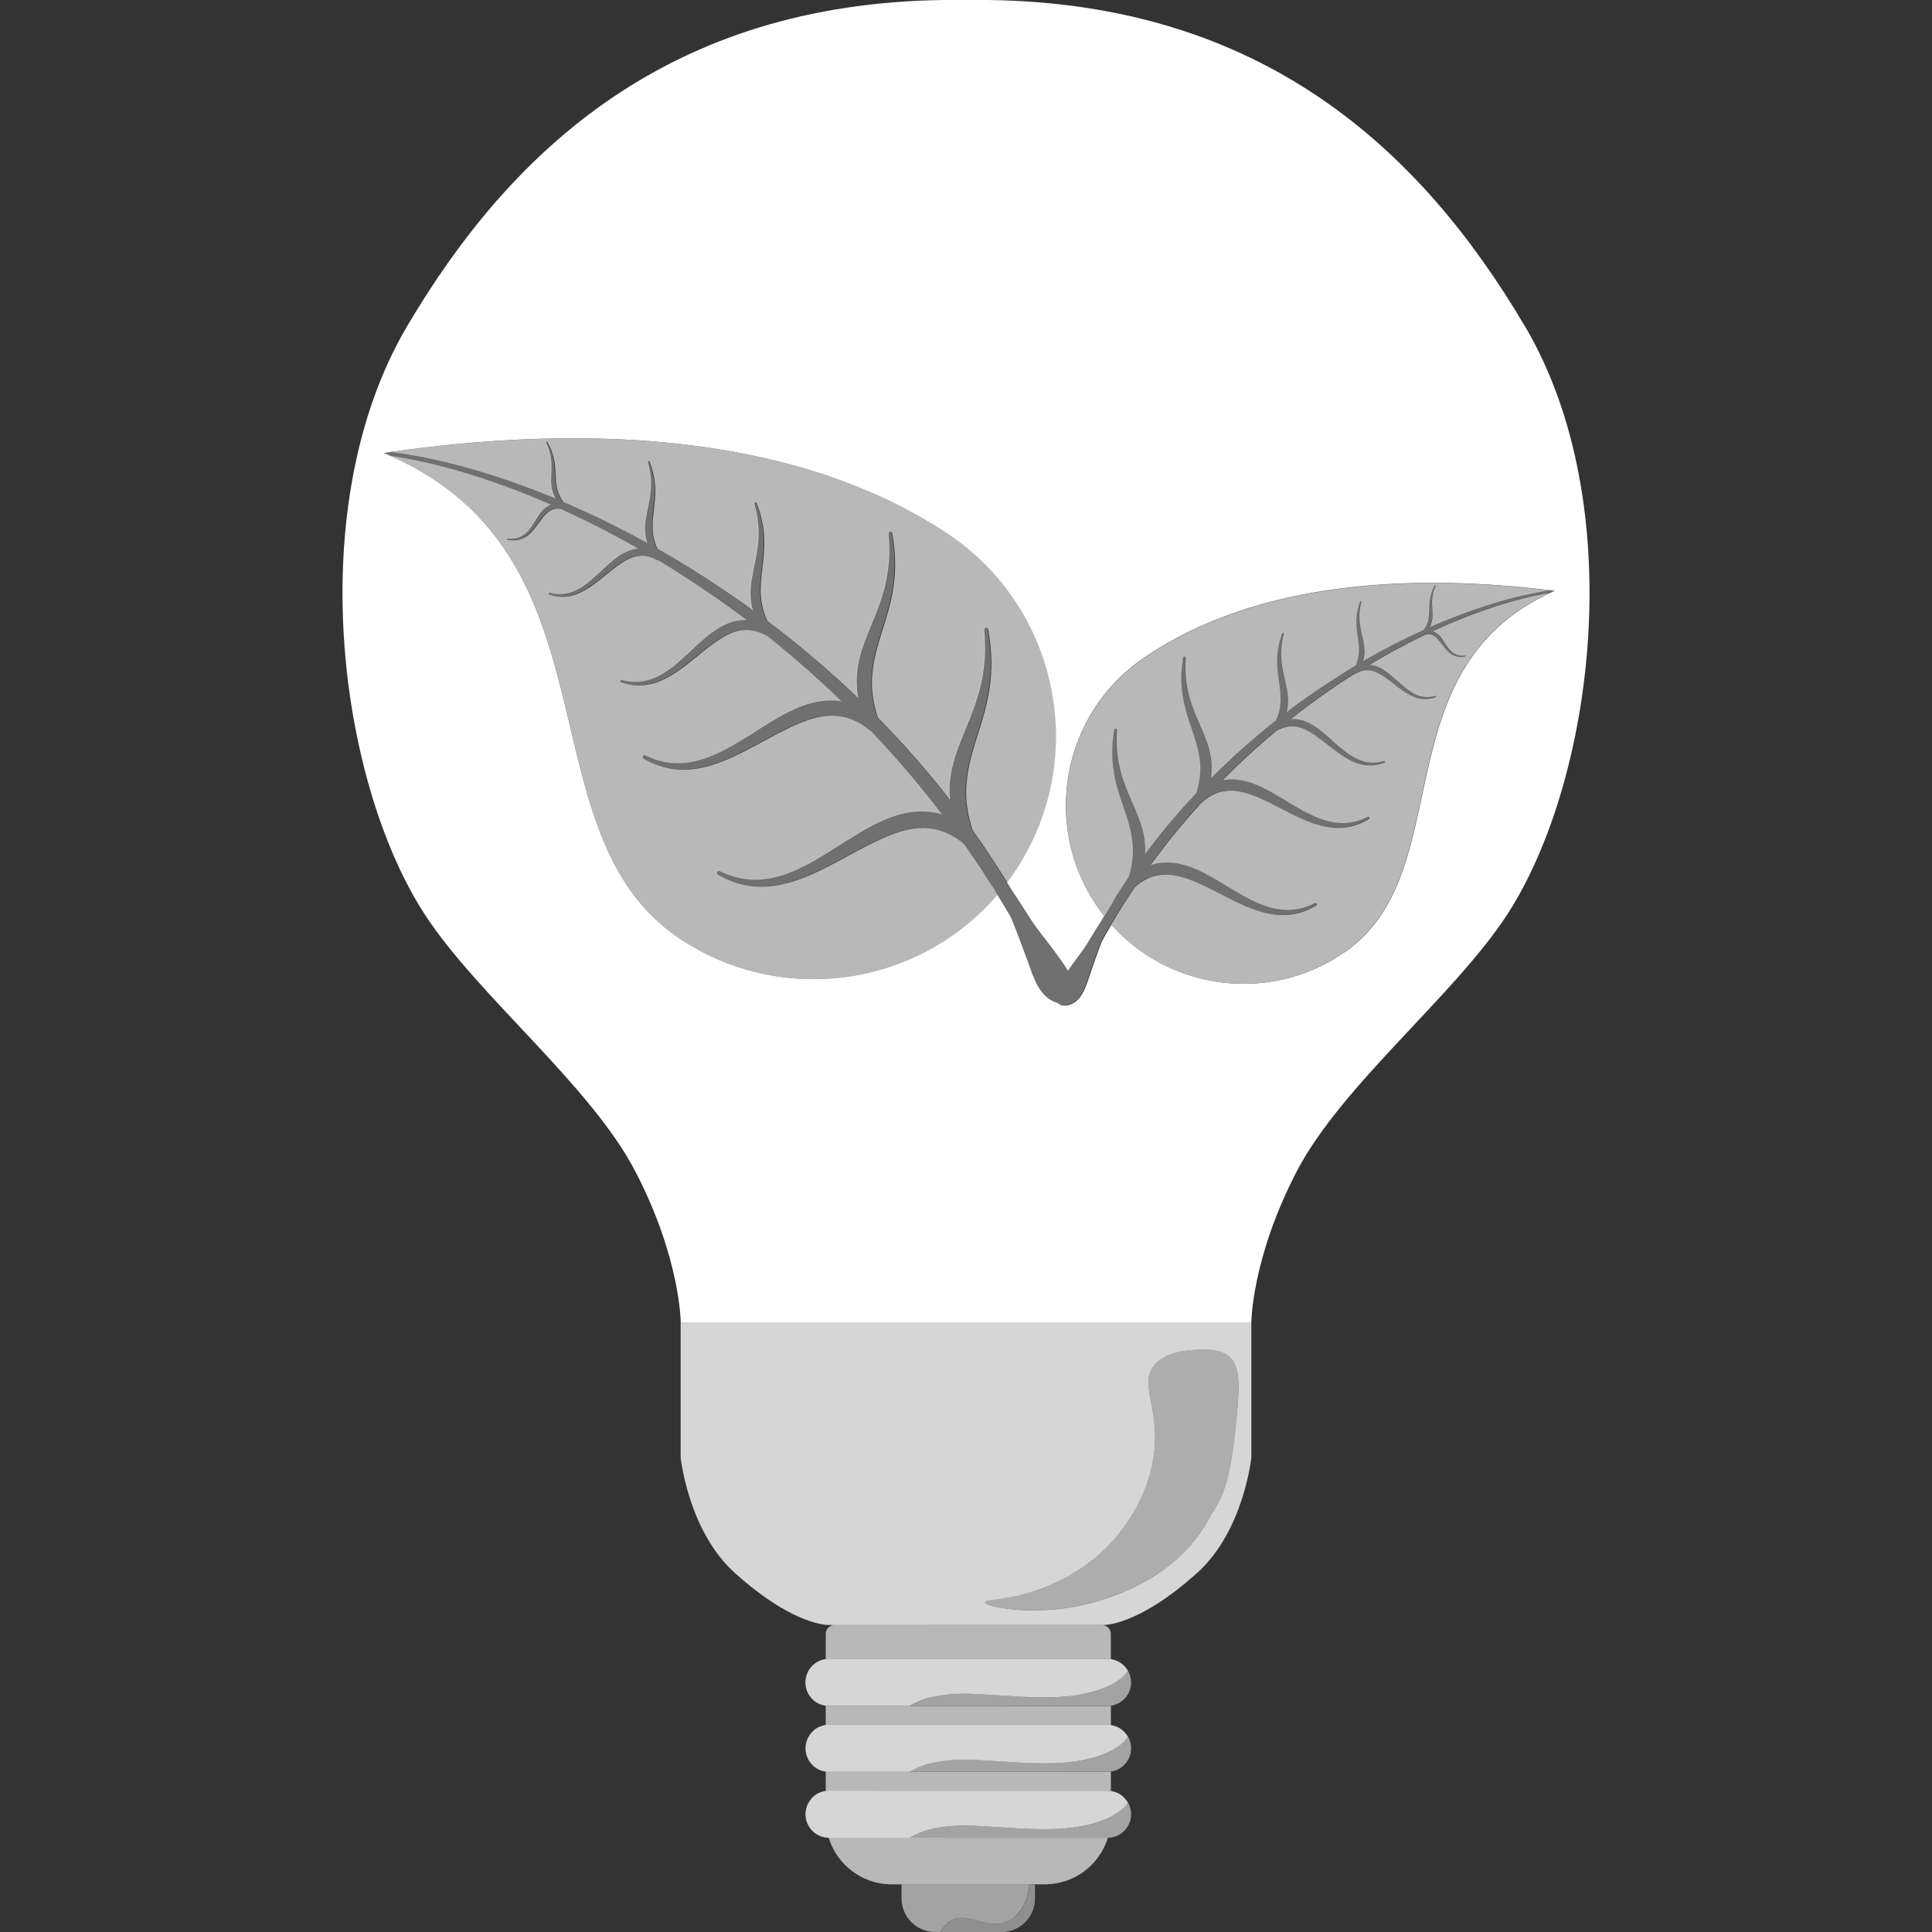 <svg viewBox="0 0 300 300" xmlns="http://www.w3.org/2000/svg"><rect x="0" y="0" width="300" height="300" fill="#333333" stroke="none"/><g fill="#fff"><path d="m 236.77 50.63 c -16.38 -27.74 -40.98 -50.09 -83.32 -50.63 h -6.91 c -42.33 .54 -66.94 22.89 -83.31 50.63 -16.38 27.74 -10.74 70.56 2.69 91.3 8.18 12.64 25.79 26.56 32.77 40.03 s 7.01 23.36 7.01 23.36 h 88.61 s .03 -9.9 7.01 -23.36 c 6.98 -13.47 24.59 -27.39 32.77 -40.03 13.42 -20.74 19.06 -63.56 2.69 -91.3 z m -28.03 97.26 c -11.55 7.98 -27.05 5.91 -36.17 -4.29 -.48 .83 -.97 1.65 -1.44 2.5 -.07 .17 -.14 .34 -.2 .5 -.56 1.45 -1.05 2.94 -1.57 4.4 -.54 1.51 -.99 3.54 -2.41 4.58 -.86 .63 -2.14 .83 -2.7 .14 -.48 -.12 -.96 -.33 -1.37 -.62 -1.97 -1.38 -2.65 -4.14 -3.42 -6.17 -.75 -1.98 -1.46 -3.99 -2.27 -5.95 -.09 -.23 -.19 -.45 -.29 -.68 -.66 -1.14 -1.35 -2.25 -2.03 -3.36 -12.13 14.16 -33.17 17.44 -49.15 6.92 -24.9 -16.4 -8.88 -59.12 -45.2 -75.12 -.31 -.14 -.61 -.27 -.93 -.4 .36 -.05 .71 -.1 1.07 -.16 27.79 -3.97 61.55 -3.73 86.34 12.6 17.35 11.43 22.19 34.84 10.8 52.24 -.46 .7 -.93 1.37 -1.42 2.03 .26 .42 .52 .83 .77 1.25 1.01 1.46 1.93 2.98 2.89 4.45 1.04 1.61 2.31 3.08 3.45 4.64 .7 .96 1.61 2.13 2.32 3.36 .2 -.29 .4 -.57 .58 -.82 .81 -1.16 1.72 -2.26 2.46 -3.46 .68 -1.1 1.33 -2.23 2.05 -3.31 .18 -.31 .37 -.62 .55 -.93 -.37 -.47 -.73 -.96 -1.08 -1.46 -8.64 -12.59 -5.46 -29.84 7.09 -38.51 17.93 -12.38 42.7 -13.09 63.15 -10.62 .26 .03 .53 .06 .79 .1 -.23 .1 -.45 .2 -.67 .31 -26.39 12.32 -13.96 43.4 -31.97 55.84 z"/><path d="m 150 205.31 h -44.31 v 21.01 s 1.18 11.41 8.4 17.91 c 9.34 8.41 14.68 8.1 14.68 8.1 h 42.46 s 5.34 .31 14.68 -8.1 c 7.23 -6.51 8.4 -17.91 8.4 -17.91 v -21.01 z m 24.27 32.15 c 1.16 -1.56 4.49 -6.15 5.02 -12.58 .56 -6.75 -2.41 -10.12 0 -12.94 1.76 -2.06 5.03 -2.26 6.27 -2.34 1.49 -.09 4.11 -.25 5.56 1.26 1.68 1.75 1.21 6.01 .83 9.89 -1.08 11.28 -2.7 12.24 -4.24 15.1 -4.86 9.03 -14.69 12 -17.2 12.76 -9.01 2.72 -17.53 .9 -17.56 .18 -.02 -.53 4.59 -.15 10.57 -2.88 1.94 -.88 6.83 -3.18 10.75 -8.45 z" opacity=".8"/><path d="m 152.86 135.75 c -.25 -.37 -.49 -.75 -.74 -1.12 -.8 -1.2 -1.62 -2.38 -2.44 -3.55 -.16 -.08 -.31 -.21 -.42 -.36 -2.26 -1.72 -4.44 -2.27 -6.6 -2.14 -1.58 .1 -3.14 .56 -4.73 1.21 -2.31 .94 -4.65 2.24 -7.03 3.53 -6.16 3.35 -12.56 6.48 -19.44 2.5 -.15 -.08 -.2 -.26 -.13 -.41 s .26 -.21 .41 -.13 c 6.75 3.29 12.53 -.19 18.13 -3.73 2.38 -1.5 4.72 -3.03 7.08 -4.09 1.84 -.82 3.71 -1.36 5.58 -1.45 1.25 -.06 2.5 .08 3.76 .47 -.29 -.38 -.58 -.75 -.87 -1.12 -3.27 -4.2 -6.69 -8.16 -10.21 -11.86 -.21 -.07 -.39 -.21 -.52 -.39 -2.08 -1.58 -4.08 -2.09 -6.07 -1.97 -1.45 .09 -2.89 .52 -4.35 1.11 -2.12 .86 -4.28 2.06 -6.47 3.25 -5.67 3.08 -11.55 5.96 -17.88 2.3 -.14 -.07 -.19 -.24 -.12 -.38 s .24 -.19 .38 -.12 c 6.2 3.02 11.52 -.18 16.67 -3.43 2.19 -1.38 4.34 -2.79 6.51 -3.76 1.7 -.76 3.41 -1.25 5.13 -1.33 .72 -.03 1.44 0 2.17 .12 -3.06 -2.97 -6.18 -5.76 -9.34 -8.37 -.74 -.61 -1.48 -1.21 -2.22 -1.8 -.15 -.02 -.29 -.09 -.4 -.2 -1.56 -.78 -2.94 -.87 -4.24 -.54 -.95 .24 -1.84 .7 -2.72 1.27 -1.29 .83 -2.56 1.89 -3.85 2.94 -3.35 2.73 -6.87 5.36 -11.48 3.73 -.1 -.03 -.15 -.14 -.12 -.23 .03 -.1 .14 -.15 .23 -.12 4.45 1.22 7.56 -1.55 10.54 -4.33 1.27 -1.18 2.51 -2.38 3.82 -3.28 1.02 -.71 2.09 -1.25 3.21 -1.51 .6 -.14 1.21 -.21 1.84 -.18 -4.58 -3.46 -9.2 -6.56 -13.76 -9.31 -.15 .01 -.3 -.04 -.41 -.15 -1.16 -.58 -2.18 -.64 -3.14 -.4 -.7 .18 -1.36 .52 -2.02 .94 -.96 .62 -1.9 1.4 -2.85 2.18 -2.48 2.02 -5.08 3.97 -8.5 2.76 -.07 -.02 -.11 -.1 -.09 -.17 s .1 -.11 .17 -.09 c 3.3 .9 5.6 -1.15 7.81 -3.2 .94 -.88 1.86 -1.76 2.83 -2.43 .76 -.53 1.55 -.92 2.38 -1.12 .24 -.06 .49 -.1 .74 -.12 -4.1 -2.33 -8.14 -4.39 -12.06 -6.16 -.45 -.06 -.83 -.02 -1.17 .09 -.41 .13 -.74 .37 -1.04 .67 -.47 .46 -.89 1.06 -1.32 1.65 -1.05 1.44 -2.23 2.85 -4.72 2.4 -.05 -.01 -.09 -.06 -.08 -.11 s .06 -.09 .11 -.08 c 2.32 .22 3.29 -1.18 4.16 -2.58 .41 -.66 .8 -1.33 1.28 -1.84 .37 -.39 .79 -.69 1.29 -.86 -9.33 -4.08 -17.96 -6.59 -25.01 -7.6 36.32 16 20.3 58.71 45.2 75.12 15.97 10.52 37.02 7.25 49.15 -6.92 -.2 -.32 -.39 -.65 -.59 -.97 -.47 -.74 -.95 -1.48 -1.43 -2.21 z" opacity=".65"/><path d="m 85.68 75.91 c -.14 -.76 -.11 -1.5 -.08 -2.28 .05 -1.43 .13 -2.97 -.81 -4.94 -.03 -.05 -.01 -.11 .04 -.13 .05 -.03 .11 -.01 .13 .04 1.16 1.95 1.24 3.55 1.3 5.03 .03 .73 .07 1.42 .22 2.12 .1 .45 .24 .9 .49 1.37 .14 .28 .32 .56 .53 .85 3.14 1.34 6.35 2.86 9.61 4.55 1.13 .58 2.26 1.19 3.39 1.81 -.23 -.73 -.34 -1.42 -.35 -2.1 -.02 -1.1 .2 -2.15 .43 -3.25 .41 -2.01 .89 -4.17 .02 -7.19 -.03 -.07 .01 -.15 .09 -.18 .07 -.03 .15 .02 .18 .09 1.18 3.04 .92 5.32 .66 7.43 -.13 1.04 -.24 2.03 -.19 3.06 .03 .66 .13 1.33 .37 2.06 .1 .31 .22 .63 .37 .96 3.34 1.89 6.71 3.98 10.07 6.25 1.58 1.06 3.17 2.15 4.74 3.3 -.23 -.83 -.34 -1.63 -.35 -2.42 -.03 -1.49 .27 -2.91 .57 -4.39 .56 -2.71 1.2 -5.63 .02 -9.71 -.03 -.1 .02 -.2 .12 -.24 .1 -.03 .2 .02 .24 .12 1.6 4.1 1.24 7.18 .89 10.03 -.17 1.4 -.32 2.74 -.25 4.13 .04 .89 .17 1.8 .49 2.77 .14 .44 .32 .9 .54 1.37 1.14 .86 2.27 1.74 3.4 2.64 3.62 2.89 7.2 6 10.69 9.35 -.01 -.04 -.01 -.08 -.02 -.13 -.28 -1.76 -.26 -3.38 -.01 -4.9 .37 -2.19 1.2 -4.2 2.05 -6.28 1.57 -3.82 3.3 -7.93 2.7 -14.24 -.02 -.15 .09 -.29 .24 -.32 .15 -.02 .29 .09 .32 .24 1.21 6.47 -.17 10.88 -1.47 14.97 -.64 2.01 -1.23 3.93 -1.51 5.99 -.18 1.32 -.24 2.69 -.04 4.21 .14 1.08 .39 2.24 .8 3.49 3.81 3.86 7.49 8.02 10.98 12.48 l .21 .26 c -.12 -1.42 -.06 -2.75 .16 -4.03 .4 -2.39 1.3 -4.56 2.23 -6.84 1.7 -4.16 3.59 -8.62 2.94 -15.49 -.02 -.17 .09 -.32 .26 -.34 s .32 .09 .34 .26 c 1.32 7.03 -.18 11.84 -1.59 16.28 -.7 2.19 -1.33 4.27 -1.64 6.51 -.2 1.43 -.26 2.93 -.05 4.58 .15 1.18 .42 2.43 .87 3.79 .89 1.25 1.77 2.52 2.63 3.82 .28 .43 .56 .87 .84 1.3 .48 .74 .96 1.47 1.43 2.22 .17 .27 .34 .55 .51 .82 .49 -.66 .97 -1.33 1.42 -2.03 11.39 -17.41 6.56 -40.82 -10.8 -52.24 -24.79 -16.33 -58.55 -16.57 -86.34 -12.6 7.18 .9 15.99 3.27 25.55 7.24 -.28 -.51 -.45 -1.01 -.54 -1.52 z" opacity=".65"/><path d="m 172.82 139.96 c .2 -.32 .39 -.64 .58 -.95 .61 -.96 1.23 -1.91 1.87 -2.85 .31 -1 .49 -1.93 .58 -2.8 .13 -1.22 .06 -2.31 -.11 -3.36 -.26 -1.64 -.76 -3.16 -1.31 -4.75 -1.11 -3.24 -2.28 -6.74 -1.43 -11.92 .02 -.12 .13 -.21 .25 -.2 s .21 .13 .19 .25 c -.37 5.05 1.09 8.29 2.4 11.32 .72 1.65 1.42 3.23 1.75 4.98 .18 .93 .25 1.91 .18 2.96 l .15 -.2 c 2.49 -3.33 5.13 -6.44 7.86 -9.33 .28 -.93 .45 -1.78 .54 -2.57 .12 -1.12 .06 -2.13 -.1 -3.09 -.24 -1.51 -.7 -2.91 -1.2 -4.37 -1.02 -2.98 -2.1 -6.2 -1.31 -10.96 .01 -.11 .12 -.19 .23 -.18 s .19 .12 .18 .23 c -.34 4.64 1 7.62 2.21 10.41 .66 1.52 1.3 2.97 1.61 4.58 .21 1.12 .26 2.3 .07 3.6 0 .03 -.01 .06 -.01 .09 2.51 -2.51 5.09 -4.85 7.69 -7.03 .81 -.68 1.63 -1.34 2.45 -1.99 .15 -.35 .28 -.69 .38 -1.02 .22 -.72 .3 -1.39 .32 -2.04 .03 -1.02 -.1 -2 -.25 -3.02 -.3 -2.09 -.62 -4.34 .49 -7.38 .02 -.07 .1 -.11 .17 -.09 s .11 .1 .09 .17 c -.8 3.01 -.28 5.14 .17 7.12 .25 1.08 .49 2.12 .49 3.21 0 .58 -.07 1.17 -.22 1.78 1.68 -1.28 3.37 -2.49 5.06 -3.63 .1 -.07 .21 -.14 .31 -.21 .11 -.08 .22 -.14 .34 -.22 1.68 -1.12 3.35 -2.19 5.02 -3.18 .11 -.24 .19 -.48 .26 -.71 .16 -.53 .22 -1.03 .24 -1.51 .02 -.76 -.08 -1.48 -.19 -2.24 -.22 -1.55 -.46 -3.21 .36 -5.46 .02 -.05 .07 -.08 .13 -.07 .05 .02 .08 .07 .07 .13 -.59 2.23 -.21 3.81 .13 5.27 .18 .8 .36 1.57 .36 2.38 0 .5 -.07 1.01 -.23 1.55 3.2 -1.86 6.37 -3.48 9.44 -4.87 .15 -.22 .27 -.43 .38 -.63 .17 -.35 .27 -.68 .33 -1.01 .1 -.52 .12 -1.02 .13 -1.56 .02 -1.09 .06 -2.26 .87 -3.71 .02 -.04 .06 -.05 .1 -.03 s .05 .06 .03 .1 c -.66 1.46 -.58 2.59 -.52 3.64 .03 .57 .07 1.12 -.02 1.68 -.06 .37 -.18 .74 -.38 1.12 6.95 -3.07 13.38 -4.95 18.63 -5.72 -20.45 -2.47 -45.22 -1.76 -63.15 10.62 -12.55 8.66 -15.73 25.92 -7.09 38.51 .35 .5 .7 .99 1.08 1.46 .12 -.2 .24 -.41 .36 -.61 .34 -.56 .68 -1.11 1.03 -1.67 z" opacity=".65"/><path d="m 223.44 98.63 c .36 .37 .66 .85 .97 1.33 .66 1.01 1.39 2.02 3.09 1.82 .04 -.01 .08 .02 .08 .06 .01 .04 -.02 .08 -.06 .08 -1.82 .37 -2.7 -.65 -3.5 -1.69 -.33 -.43 -.64 -.85 -.99 -1.19 -.23 -.22 -.48 -.39 -.78 -.48 -.25 -.08 -.53 -.1 -.86 -.05 -2.85 1.37 -5.79 2.93 -8.75 4.71 .18 .01 .37 .04 .54 .08 .61 .13 1.2 .41 1.76 .78 .72 .48 1.41 1.11 2.11 1.74 1.66 1.48 3.37 2.94 5.78 2.23 .05 -.02 .11 .01 .13 .06 s -.01 .11 -.06 .13 c -2.49 .94 -4.43 -.45 -6.28 -1.89 -.72 -.56 -1.42 -1.12 -2.13 -1.55 -.49 -.3 -.98 -.54 -1.5 -.66 -.71 -.16 -1.46 -.1 -2.3 .34 -.08 .08 -.19 .12 -.3 .11 -3.31 2.09 -6.65 4.44 -9.95 7.05 .46 -.03 .92 .01 1.36 .11 .83 .18 1.62 .56 2.38 1.06 .98 .65 1.91 1.5 2.85 2.35 2.24 1.99 4.56 3.97 7.81 3.01 .07 -.02 .15 .02 .17 .09 s -.02 .15 -.09 .17 c -3.36 1.27 -5.98 -.61 -8.48 -2.56 -.97 -.75 -1.91 -1.51 -2.87 -2.1 -.66 -.41 -1.32 -.73 -2.02 -.89 -.95 -.22 -1.97 -.14 -3.1 .47 -.08 .08 -.18 .13 -.29 .15 -.54 .45 -1.07 .9 -1.6 1.36 -2.28 1.97 -4.52 4.06 -6.72 6.29 .53 -.1 1.06 -.14 1.59 -.13 1.26 .03 2.53 .37 3.78 .9 1.61 .68 3.21 1.68 4.84 2.66 3.83 2.3 7.78 4.57 12.28 2.25 .1 -.06 .22 -.02 .28 .08 s .02 .22 -.08 .28 c -4.58 2.79 -8.95 .77 -13.15 -1.4 -1.62 -.84 -3.22 -1.68 -4.8 -2.28 -1.08 -.41 -2.14 -.7 -3.21 -.74 -1.46 -.06 -2.92 .35 -4.42 1.54 -.09 .14 -.22 .24 -.37 .3 -2.52 2.78 -4.97 5.73 -7.3 8.87 -.21 .28 -.41 .56 -.62 .84 .92 -.31 1.83 -.43 2.75 -.4 1.37 .04 2.75 .4 4.11 .97 1.75 .74 3.49 1.82 5.26 2.89 4.16 2.51 8.46 4.97 13.36 2.44 .11 -.06 .24 -.02 .3 .09 s .02 .24 -.09 .3 c -4.98 3.03 -9.73 .84 -14.31 -1.52 -1.77 -.91 -3.51 -1.83 -5.22 -2.48 -1.17 -.45 -2.33 -.76 -3.49 -.81 -1.59 -.06 -3.18 .38 -4.81 1.68 -.08 .12 -.18 .21 -.3 .27 -.59 .87 -1.16 1.75 -1.73 2.64 -.18 .28 -.35 .56 -.52 .83 -.34 .55 -.68 1.1 -1.01 1.65 -.14 .24 -.28 .48 -.41 .72 9.13 10.2 24.62 12.27 36.17 4.29 18.01 -12.43 5.58 -43.52 31.97 -55.84 -5.16 .86 -11.44 2.83 -18.23 5.97 .37 .12 .68 .33 .96 .61 z" opacity=".65"/><path d="m 241.39 91.74 c -.26 -.03 -.52 -.07 -.79 -.1 -5.25 .77 -11.68 2.65 -18.63 5.72 .2 -.38 .31 -.75 .38 -1.12 .09 -.56 .06 -1.11 .02 -1.68 -.06 -1.05 -.14 -2.17 .52 -3.64 .02 -.04 0 -.08 -.03 -.1 -.04 -.02 -.08 0 -.1 .03 -.82 1.45 -.85 2.62 -.87 3.71 -.01 .53 -.03 1.04 -.13 1.56 -.06 .33 -.16 .67 -.33 1.01 -.1 .2 -.22 .41 -.38 .63 -3.07 1.39 -6.23 3.02 -9.44 4.87 .16 -.54 .23 -1.05 .23 -1.55 0 -.81 -.18 -1.58 -.36 -2.38 -.34 -1.47 -.72 -3.04 -.13 -5.27 .02 -.05 -.01 -.11 -.07 -.13 -.05 -.02 -.11 .01 -.13 .07 -.82 2.25 -.59 3.92 -.36 5.46 .11 .76 .21 1.48 .19 2.24 -.01 .48 -.07 .98 -.24 1.51 -.07 .23 -.15 .46 -.26 .71 -1.67 .99 -3.34 2.06 -5.02 3.18 -.11 .08 -.22 .14 -.34 .22 -.1 .07 -.21 .14 -.31 .21 -1.69 1.15 -3.38 2.35 -5.06 3.63 .15 -.61 .22 -1.2 .22 -1.78 0 -1.09 -.24 -2.13 -.49 -3.21 -.45 -1.98 -.97 -4.11 -.17 -7.12 .02 -.07 -.02 -.15 -.09 -.17 s -.15 .02 -.17 .09 c -1.11 3.04 -.79 5.29 -.49 7.38 .15 1.02 .28 2 .25 3.02 -.02 .65 -.1 1.32 -.32 2.04 -.1 .33 -.22 .67 -.38 1.02 -.82 .65 -1.64 1.31 -2.45 1.99 -2.61 2.18 -5.18 4.52 -7.69 7.03 .01 -.03 .01 -.06 .01 -.09 .18 -1.3 .14 -2.48 -.07 -3.6 -.31 -1.6 -.95 -3.06 -1.61 -4.58 -1.21 -2.78 -2.55 -5.76 -2.21 -10.41 .01 -.11 -.07 -.22 -.18 -.23 s -.21 .07 -.23 .18 c -.79 4.76 .3 7.98 1.31 10.96 .5 1.46 .96 2.86 1.2 4.37 .15 .96 .22 1.97 .1 3.09 -.09 .8 -.25 1.65 -.54 2.57 -2.73 2.9 -5.37 6 -7.86 9.33 l -.15 .2 c .07 -1.04 0 -2.02 -.18 -2.96 -.33 -1.75 -1.03 -3.33 -1.75 -4.98 -1.32 -3.02 -2.77 -6.27 -2.4 -11.32 .01 -.12 -.07 -.23 -.19 -.25 s -.23 .07 -.25 .2 c -.85 5.18 .32 8.68 1.43 11.92 .54 1.59 1.05 3.11 1.31 4.75 .17 1.05 .24 2.14 .11 3.36 -.09 .87 -.27 1.79 -.58 2.8 -.64 .93 -1.26 1.88 -1.87 2.85 -.2 .31 -.39 .63 -.58 .95 -.34 .55 -.69 1.1 -1.03 1.67 -.12 .2 -.24 .41 -.36 .61 -.18 .31 -.37 .62 -.55 .93 -.72 1.09 -1.37 2.22 -2.05 3.31 -.74 1.2 -1.65 2.3 -2.46 3.46 -.18 .25 -.37 .53 -.58 .82 -.71 -1.23 -1.62 -2.4 -2.32 -3.36 -1.13 -1.56 -2.4 -3.03 -3.45 -4.64 -.95 -1.47 -1.87 -2.99 -2.89 -4.45 -.26 -.42 -.52 -.83 -.77 -1.25 -.17 -.27 -.34 -.55 -.51 -.82 -.47 -.75 -.95 -1.48 -1.43 -2.22 -.28 -.43 -.55 -.87 -.84 -1.3 -.86 -1.29 -1.73 -2.57 -2.63 -3.82 -.45 -1.36 -.72 -2.62 -.87 -3.79 -.22 -1.65 -.15 -3.15 .05 -4.58 .31 -2.24 .95 -4.33 1.64 -6.51 1.41 -4.45 2.91 -9.25 1.59 -16.28 -.02 -.17 -.18 -.28 -.34 -.26 -.17 .02 -.28 .18 -.26 .34 .65 6.86 -1.24 11.33 -2.94 15.49 -.93 2.27 -1.83 4.45 -2.23 6.84 -.21 1.28 -.28 2.61 -.16 4.03 l -.21 -.26 c -3.49 -4.46 -7.17 -8.62 -10.98 -12.48 -.42 -1.25 -.66 -2.41 -.8 -3.49 -.2 -1.52 -.14 -2.89 .04 -4.21 .28 -2.06 .87 -3.98 1.51 -5.99 1.3 -4.09 2.68 -8.51 1.47 -14.97 -.02 -.15 -.16 -.26 -.32 -.24 -.15 .02 -.26 .16 -.24 .32 .6 6.31 -1.14 10.42 -2.7 14.24 -.86 2.09 -1.69 4.09 -2.05 6.28 -.26 1.53 -.28 3.14 .01 4.9 .01 .04 .01 .08 .02 .13 -3.49 -3.35 -7.07 -6.46 -10.69 -9.35 -1.13 -.9 -2.26 -1.78 -3.4 -2.64 -.22 -.47 -.4 -.93 -.54 -1.37 -.32 -.98 -.45 -1.89 -.49 -2.77 -.07 -1.39 .08 -2.73 .25 -4.13 .35 -2.85 .71 -5.93 -.89 -10.03 -.03 -.1 -.14 -.15 -.24 -.12 s -.15 .14 -.12 .24 c 1.18 4.08 .54 7 -.02 9.71 -.31 1.48 -.6 2.9 -.57 4.39 .02 .78 .12 1.59 .35 2.42 -1.58 -1.15 -3.16 -2.24 -4.74 -3.3 -3.37 -2.26 -6.74 -4.36 -10.07 -6.25 -.15 -.33 -.27 -.65 -.37 -.96 -.24 -.72 -.33 -1.4 -.37 -2.06 -.05 -1.03 .06 -2.02 .19 -3.06 .26 -2.11 .53 -4.39 -.66 -7.43 -.03 -.07 -.1 -.11 -.18 -.09 -.07 .03 -.11 .1 -.09 .18 .87 3.02 .4 5.18 -.02 7.19 -.23 1.1 -.45 2.15 -.43 3.25 .01 .68 .12 1.37 .35 2.1 -1.14 -.63 -2.27 -1.23 -3.39 -1.81 -3.26 -1.69 -6.47 -3.2 -9.61 -4.55 -.21 -.29 -.39 -.57 -.53 -.85 -.24 -.47 -.39 -.92 -.49 -1.37 -.15 -.7 -.19 -1.39 -.22 -2.12 -.06 -1.48 -.14 -3.08 -1.3 -5.03 -.03 -.05 -.08 -.06 -.13 -.04 -.05 .03 -.06 .08 -.04 .13 .94 1.97 .87 3.51 .81 4.94 -.03 .78 -.06 1.53 .08 2.28 .09 .5 .27 1 .54 1.52 -9.56 -3.97 -18.37 -6.34 -25.55 -7.24 -.36 .05 -.71 .1 -1.07 .16 .31 .13 .62 .26 .93 .4 7.05 1.01 15.67 3.51 25.01 7.6 -.5 .17 -.92 .47 -1.29 .86 -.49 .52 -.87 1.18 -1.28 1.84 -.87 1.4 -1.83 2.8 -4.16 2.58 -.05 -.01 -.1 .03 -.11 .08 s .03 .1 .08 .11 c 2.49 .45 3.67 -.96 4.72 -2.4 .43 -.59 .84 -1.18 1.32 -1.65 .31 -.3 .64 -.54 1.04 -.67 .34 -.11 .72 -.15 1.17 -.09 3.93 1.77 7.97 3.83 12.06 6.16 -.25 .02 -.5 .06 -.74 .12 -.83 .2 -1.62 .6 -2.38 1.12 -.97 .67 -1.89 1.56 -2.83 2.43 -2.21 2.06 -4.51 4.11 -7.81 3.2 -.07 -.02 -.15 .02 -.17 .09 s .02 .15 .09 .17 c 3.42 1.2 6.02 -.74 8.5 -2.76 .96 -.78 1.9 -1.56 2.85 -2.18 .66 -.42 1.32 -.76 2.02 -.94 .96 -.24 1.98 -.18 3.14 .4 .11 .11 .26 .16 .41 .15 4.57 2.75 9.19 5.85 13.76 9.31 -.63 -.03 -1.25 .04 -1.84 .18 -1.12 .27 -2.19 .8 -3.21 1.51 -1.31 .91 -2.55 2.1 -3.82 3.28 -2.99 2.78 -6.09 5.54 -10.54 4.33 -.1 -.03 -.2 .03 -.23 .12 -.03 .1 .02 .2 .12 .23 4.61 1.63 8.13 -1 11.48 -3.73 1.29 -1.05 2.56 -2.11 3.85 -2.94 .89 -.57 1.78 -1.03 2.72 -1.27 1.29 -.33 2.67 -.24 4.24 .54 .11 .11 .25 .18 .4 .2 .74 .59 1.48 1.19 2.22 1.8 3.16 2.61 6.28 5.4 9.34 8.37 -.72 -.12 -1.45 -.16 -2.17 -.12 -1.72 .08 -3.43 .57 -5.13 1.33 -2.17 .97 -4.32 2.38 -6.51 3.76 -5.15 3.25 -10.47 6.45 -16.67 3.43 -.14 -.07 -.31 -.02 -.38 .12 s -.02 .31 .12 .38 c 6.32 3.66 12.21 .78 17.88 -2.3 2.19 -1.19 4.34 -2.38 6.47 -3.25 1.46 -.59 2.9 -1.02 4.35 -1.11 1.99 -.12 3.99 .39 6.07 1.97 .13 .19 .31 .32 .52 .39 3.52 3.71 6.93 7.66 10.21 11.86 .29 .37 .58 .75 .87 1.12 -1.26 -.39 -2.51 -.53 -3.76 -.47 -1.87 .09 -3.73 .63 -5.58 1.45 -2.37 1.06 -4.7 2.59 -7.08 4.09 -5.6 3.54 -11.38 7.01 -18.13 3.73 -.15 -.08 -.33 -.02 -.41 .13 s -.02 .33 .13 .41 c 6.88 3.99 13.28 .85 19.44 -2.5 2.38 -1.29 4.72 -2.59 7.03 -3.53 1.59 -.64 3.15 -1.11 4.73 -1.21 2.16 -.13 4.34 .42 6.6 2.14 .11 .16 .25 .28 .42 .36 .83 1.16 1.64 2.35 2.44 3.55 .25 .37 .49 .75 .74 1.12 .37 .57 .75 1.13 1.12 1.7 .11 .17 .2 .34 .31 .51 .2 .32 .39 .65 .59 .97 .68 1.11 1.37 2.22 2.03 3.36 .1 .23 .19 .45 .29 .68 .81 1.96 1.51 3.97 2.27 5.95 .78 2.04 1.45 4.79 3.42 6.17 .41 .29 .89 .5 1.37 .62 .56 .69 1.85 .49 2.7 -.14 1.43 -1.05 1.88 -3.08 2.41 -4.58 .52 -1.47 1 -2.95 1.57 -4.4 .07 -.17 .13 -.34 .2 -.5 .47 -.85 .95 -1.67 1.44 -2.5 .14 -.24 .27 -.48 .41 -.72 .08 -.13 .14 -.26 .22 -.38 .26 -.43 .53 -.85 .79 -1.27 .17 -.28 .35 -.56 .52 -.83 .57 -.89 1.15 -1.77 1.73 -2.64 .12 -.06 .22 -.16 .3 -.27 1.63 -1.3 3.22 -1.74 4.81 -1.68 1.16 .05 2.32 .36 3.49 .81 1.71 .65 3.45 1.57 5.22 2.48 4.58 2.36 9.32 4.56 14.31 1.52 .11 -.06 .15 -.2 .09 -.3 s -.2 -.15 -.3 -.09 c -4.9 2.52 -9.2 .06 -13.36 -2.44 -1.77 -1.06 -3.51 -2.15 -5.26 -2.89 -1.37 -.57 -2.74 -.94 -4.11 -.97 -.92 -.02 -1.83 .1 -2.75 .4 .21 -.28 .41 -.56 .62 -.84 2.34 -3.14 4.78 -6.09 7.3 -8.87 .15 -.06 .28 -.16 .37 -.3 1.5 -1.2 2.96 -1.6 4.42 -1.54 1.07 .04 2.13 .33 3.21 .74 1.57 .6 3.17 1.44 4.8 2.28 4.21 2.17 8.57 4.19 13.15 1.4 .1 -.06 .13 -.18 .08 -.28 -.06 -.1 -.18 -.13 -.28 -.08 -4.5 2.32 -8.46 .06 -12.28 -2.25 -1.63 -.98 -3.23 -1.98 -4.84 -2.66 -1.26 -.53 -2.52 -.86 -3.78 -.9 -.53 -.01 -1.06 .03 -1.59 .13 2.2 -2.23 4.44 -4.32 6.72 -6.29 .53 -.46 1.06 -.91 1.6 -1.36 .11 -.02 .21 -.07 .29 -.15 1.13 -.6 2.15 -.68 3.1 -.47 .7 .16 1.36 .48 2.02 .89 .96 .59 1.91 1.34 2.87 2.1 2.5 1.95 5.12 3.82 8.48 2.56 .07 -.02 .11 -.1 .09 -.17 s -.1 -.11 -.17 -.09 c -3.25 .96 -5.57 -1.01 -7.81 -3.01 -.95 -.85 -1.88 -1.7 -2.85 -2.35 -.76 -.5 -1.55 -.88 -2.38 -1.06 -.44 -.1 -.89 -.14 -1.36 -.11 3.31 -2.61 6.64 -4.96 9.95 -7.05 .11 .01 .22 -.03 .3 -.11 .84 -.44 1.59 -.51 2.3 -.34 .52 .12 1.01 .36 1.5 .66 .71 .44 1.41 1 2.13 1.55 1.85 1.44 3.79 2.83 6.28 1.89 .05 -.02 .08 -.08 .06 -.13 s -.08 -.08 -.13 -.06 c -2.41 .71 -4.13 -.75 -5.78 -2.23 -.7 -.63 -1.39 -1.26 -2.11 -1.74 -.56 -.37 -1.15 -.65 -1.76 -.78 -.18 -.04 -.36 -.07 -.54 -.08 2.97 -1.78 5.9 -3.35 8.75 -4.71 .33 -.05 .61 -.03 .86 .05 .3 .09 .55 .26 .78 .48 .36 .33 .67 .76 .99 1.19 .8 1.04 1.68 2.06 3.5 1.69 .04 -.01 .07 -.04 .06 -.08 s -.04 -.07 -.08 -.06 c -1.7 .2 -2.43 -.81 -3.09 -1.82 -.31 -.48 -.61 -.96 -.97 -1.33 -.27 -.28 -.59 -.49 -.96 -.61 6.78 -3.15 13.07 -5.12 18.23 -5.97 .22 -.1 .45 -.21 .67 -.31 z" opacity=".3"/><path d="m 144.48 263.58 c 2.19 -.53 4.57 -.64 6.87 -.54 1.8 .08 3.6 .21 5.39 .32 4.5 .29 9.34 .5 13.57 -.85 2.3 -.74 4.02 -1.78 4.84 -3.06 -.16 -.29 -.36 -.55 -.6 -.79 -.68 -.69 -1.61 -1.07 -2.58 -1.07 l -43.26 -.01 c -.97 0 -1.9 .39 -2.58 1.07 -.68 .69 -1.07 1.62 -1.07 2.59 s .38 1.9 1.07 2.59 c .68 .69 1.61 1.07 2.58 1.07 h 12.56 c .91 -.57 1.98 -1.03 3.19 -1.32 z" opacity=".8"/><path d="m 175.63 261.25 c 0 -.64 -.16 -1.25 -.47 -1.8 -.83 1.27 -2.54 2.32 -4.84 3.06 -4.24 1.36 -9.07 1.14 -13.57 .85 -1.8 -.12 -3.59 -.25 -5.39 -.32 -2.3 -.1 -4.68 .01 -6.87 .54 -1.21 .29 -2.28 .75 -3.19 1.32 h 30.69 c .97 0 1.9 -.39 2.58 -1.07 s 1.07 -1.62 1.07 -2.59 z" opacity=".55"/><path d="m 126.15 279.12 c -.68 .69 -1.07 1.62 -1.07 2.59 s .38 1.9 1.07 2.59 1.61 1.07 2.58 1.07 h 12.56 c .91 -.57 1.98 -1.03 3.19 -1.32 2.19 -.53 4.57 -.64 6.87 -.54 1.8 .08 3.6 .21 5.39 .32 4.5 .29 9.34 .5 13.57 -.85 2.3 -.74 4.02 -1.78 4.84 -3.06 -.16 -.29 -.36 -.55 -.6 -.79 -.68 -.69 -1.61 -1.07 -2.58 -1.07 l -43.26 -.01 c -.97 0 -1.9 .39 -2.58 1.07 z" opacity=".8"/><path d="m 170.32 282.98 c -4.24 1.36 -9.07 1.14 -13.57 .85 -1.8 -.12 -3.59 -.25 -5.39 -.32 -2.3 -.1 -4.68 .01 -6.87 .54 -1.21 .29 -2.28 .75 -3.19 1.32 h 30.69 c .97 0 1.9 -.39 2.58 -1.07 .68 -.69 1.07 -1.62 1.07 -2.59 0 -.64 -.16 -1.25 -.47 -1.8 -.83 1.27 -2.54 2.32 -4.84 3.06 z" opacity=".55"/><path d="m 126.15 268.89 c -.68 .69 -1.07 1.62 -1.07 2.59 s .38 1.9 1.07 2.59 c .68 .69 1.61 1.07 2.58 1.07 h 12.56 c .91 -.57 1.98 -1.03 3.19 -1.32 2.19 -.53 4.57 -.64 6.87 -.54 1.8 .08 3.6 .21 5.39 .32 4.5 .29 9.34 .5 13.57 -.85 2.3 -.74 4.02 -1.78 4.84 -3.06 -.16 -.29 -.36 -.55 -.6 -.79 -.68 -.69 -1.61 -1.07 -2.58 -1.07 l -43.26 -.01 c -.97 0 -1.9 .39 -2.58 1.07 z" opacity=".8"/><path d="m 170.32 272.74 c -4.24 1.36 -9.07 1.14 -13.57 .85 -1.8 -.12 -3.59 -.25 -5.39 -.32 -2.3 -.1 -4.68 .01 -6.87 .54 -1.21 .29 -2.28 .75 -3.19 1.32 h 30.69 c .97 0 1.9 -.39 2.58 -1.07 .68 -.69 1.07 -1.62 1.07 -2.59 0 -.63 -.17 -1.25 -.47 -1.8 -.83 1.27 -2.54 2.32 -4.84 3.06 z" opacity=".55"/><path d="m 128.22 275.1 v 2.99 c .17 -.02 .34 -.04 .51 -.04 l 43.26 .01 c .17 0 .34 .01 .51 .04 v -2.99 c -.17 .02 -.34 .04 -.51 .04 l -43.26 -.01 c -.17 0 -.34 -.01 -.51 -.04 z" opacity=".65"/><path d="m 128.68 285.37 c .49 1.58 1.35 3.03 2.54 4.22 1.92 1.93 4.53 3.01 7.25 3.01 h 1.54 s 19.85 0 19.85 0 h .54 s 1.84 0 1.84 0 c 2.72 0 5.33 -1.08 7.25 -3.01 1.19 -1.19 2.05 -2.64 2.54 -4.22 -.02 0 -.03 0 -.05 0 l -43.26 -.01 c -.02 0 -.03 0 -.05 0 z" opacity=".65"/><path d="m 172.49 257.63 v -3.91 c 0 -.77 -.62 -1.39 -1.38 -1.39 l -41.5 -.01 c -.76 0 -1.39 .62 -1.39 1.39 v 3.91 c .17 -.02 .34 -.04 .51 -.04 l 43.26 .01 c .17 0 .34 .01 .51 .04 z" opacity=".65"/><path d="m 128.22 264.87 v 2.99 c .17 -.02 .34 -.04 .51 -.04 l 43.26 .01 c .17 0 .34 .01 .51 .04 v -2.99 c -.17 .02 -.34 .04 -.51 .04 l -43.26 -.01 c -.17 0 -.34 -.01 -.51 -.04 z" opacity=".65"/><path d="m 147.51 298.33 c .88 -.55 1.79 -.62 2.66 -.45 .68 .13 1.36 .32 2.04 .49 1.7 .43 3.54 .78 5.25 -.64 1.3 -1.08 2.21 -2.87 2.38 -5.13 h -19.85 v 2.2 c 0 1.38 .55 2.7 1.52 3.67 s 2.29 1.52 3.66 1.52 h .87 c .42 -.74 .92 -1.32 1.46 -1.67 z" opacity=".55"/><path d="m 157.47 297.74 c -1.71 1.43 -3.55 1.07 -5.25 .64 -.68 -.17 -1.36 -.36 -2.04 -.49 -.87 -.17 -1.79 -.1 -2.66 .45 -.55 .34 -1.04 .92 -1.46 1.67 h 9.47 c 1.37 0 2.69 -.55 3.66 -1.52 s 1.52 -2.29 1.52 -3.67 v -2.2 s -.3 0 -.3 0 h -.54 c -.18 2.26 -1.09 4.05 -2.38 5.13 z" opacity=".45"/><path d="m 152.95 248.78 c .03 .72 8.56 2.54 17.56 -.18 2.52 -.76 12.35 -3.73 17.2 -12.76 1.54 -2.86 3.16 -3.82 4.24 -15.1 .37 -3.88 .84 -8.14 -.83 -9.89 -1.44 -1.51 -4.06 -1.35 -5.56 -1.26 -1.24 .08 -4.51 .28 -6.27 2.34 -2.41 2.82 .56 6.19 0 12.94 -.53 6.44 -3.86 11.03 -5.02 12.58 -3.92 5.27 -8.81 7.56 -10.75 8.45 -5.98 2.72 -10.6 2.34 -10.57 2.88 z" opacity=".6"/></g></svg>